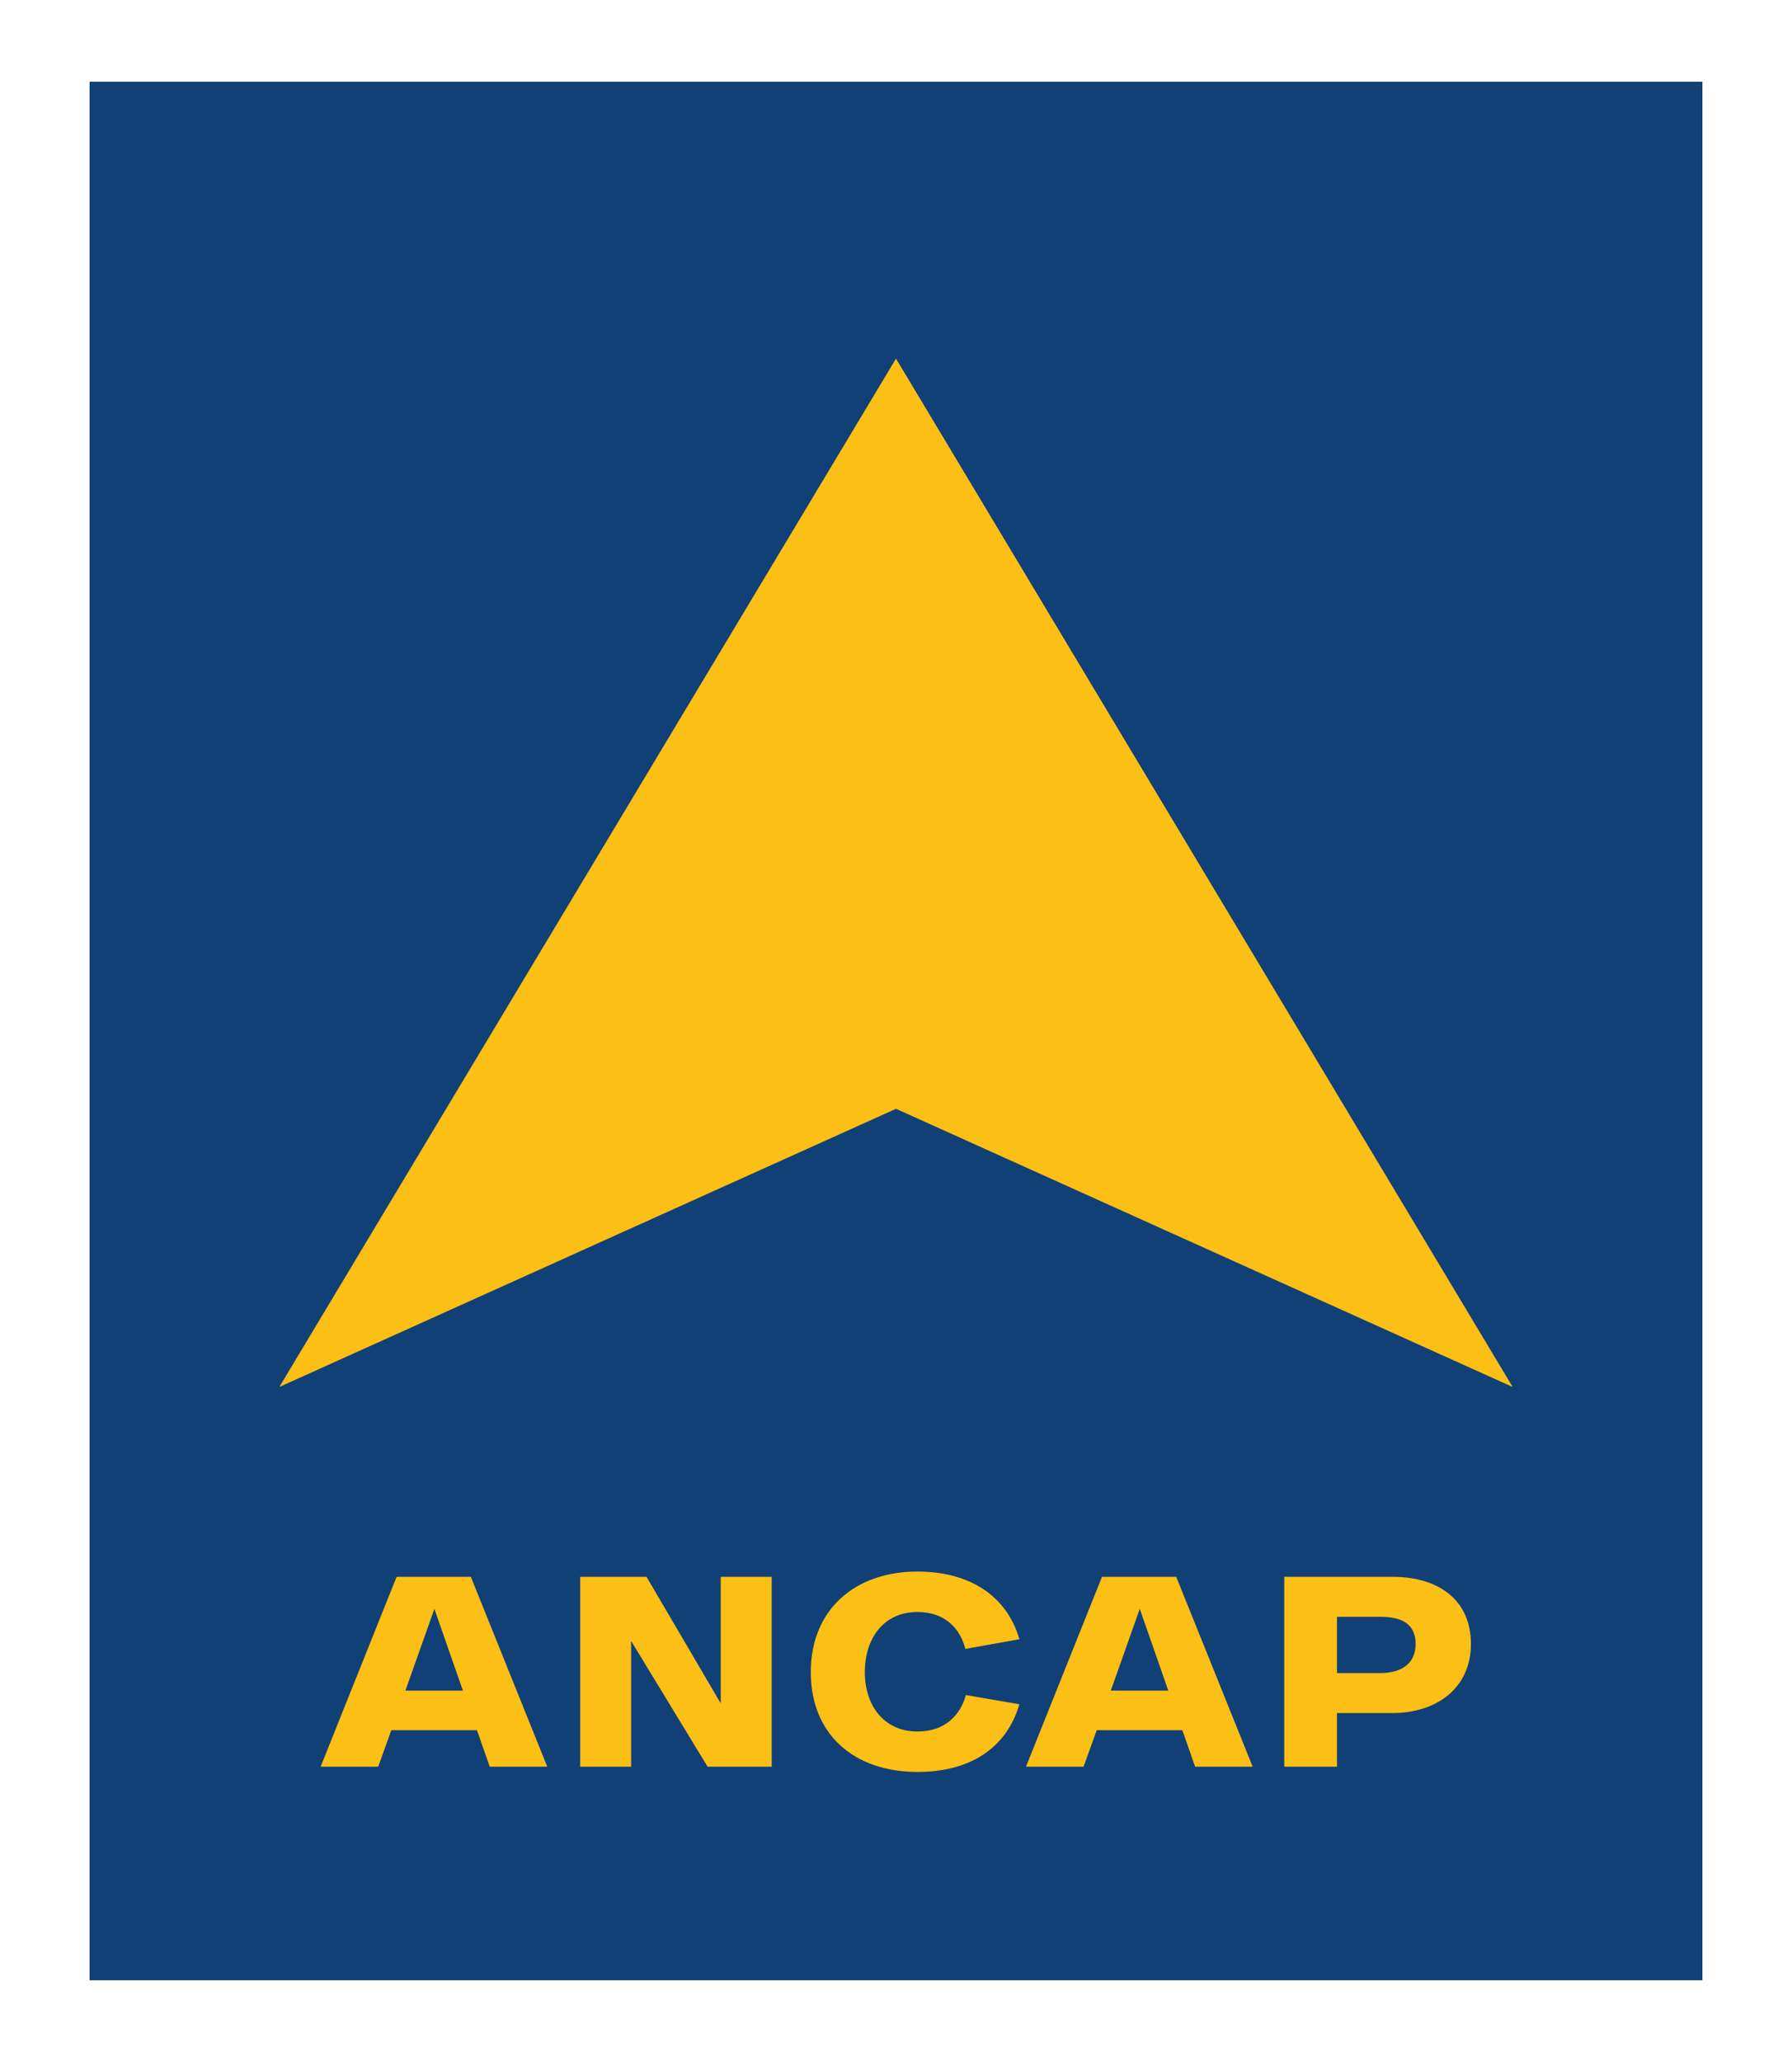 <?xml version="1.0" encoding="UTF-8"?> <svg xmlns="http://www.w3.org/2000/svg" xmlns:xlink="http://www.w3.org/1999/xlink" xmlns:xodm="http://www.corel.com/coreldraw/odm/2003" xml:space="preserve" width="200mm" height="230mm" version="1.1" style="shape-rendering:geometricPrecision; text-rendering:geometricPrecision; image-rendering:optimizeQuality; fill-rule:evenodd; clip-rule:evenodd" viewBox="0 0 20000 23000"> <defs> <style type="text/css"> .fil0 {fill:#104076;fill-rule:nonzero} .fil1 {fill:#FBBF16;fill-rule:nonzero} </style> </defs> <g id="Capa_x0020_1">  <g id="_2563129569680"> <polygon id="path530" class="fil0" points="18999.98,911.75 999.98,911.75 999.98,22088.22 18999.98,22088.22 "></polygon> <path id="path534" class="fil1" d="M3117.51 15470.63l6882.46 -11470.63 6882.36 11470.63 -6882.36 -3102.88 -6882.46 3102.88zm9921.68 3387.19l-318.6 -911.78 -323.4 911.78 641.97 0 0.03 0zm88.24 -1269.66l853.12 2117.75 -642.19 0 -142.38 -406.9 -955.77 0 -146.95 406.9 -642.51 0 848.22 -2117.75 828.46 0zm-7960.81 1269.66l-318.6 -911.78 -323.59 911.78 642.19 0zm88.2 -1269.66l852.93 2117.75 -642.1 0 -142.24 -406.9 -955.87 0 -146.95 406.9 -642.2 0 847.91 -2117.75 828.56 0 -0.04 0zm6122.48 1421.64c-146.96,500.04 -563.69,754.99 -1137.11,754.99 -710.77,0 -1191.25,-421.53 -1191.25,-1112.87 0,-696.02 490.34,-1122.39 1191.25,-1122.39 573.42,0 995.05,264.56 1137.11,754.87l-602.88 107.76c-58.75,-225.46 -225.36,-411.7 -534.23,-411.7 -382.34,0 -588.15,299.04 -588.15,671.46 0,362.81 205.81,661.85 588.15,661.85 308.87,0 480.38,-186.28 539.35,-406.9l597.76 102.96 0 -0.03zm-3333.27 -1421.64l568.49 0 0 2117.75 -715.57 0 -853.03 -1402.08 0 1402.08 -568.49 0 0 -2117.75 740.23 0 828.34 1412 0 -1412 0.03 0zm7362.74 1073.59c230.49,0 392.4,-102.84 392.4,-323.5 0,-230.36 -161.91,-303.97 -392.4,-303.97l-485.09 0 0 627.47 485.09 0zm137.35 -1073.59c495.14,0 872.56,245.12 872.56,750.06 0,490.21 -382.35,769.71 -877.49,769.71l-617.51 0 0 597.98 -588.37 0 0 -2117.75 1210.81 0z"></path> </g> </g> </svg> 